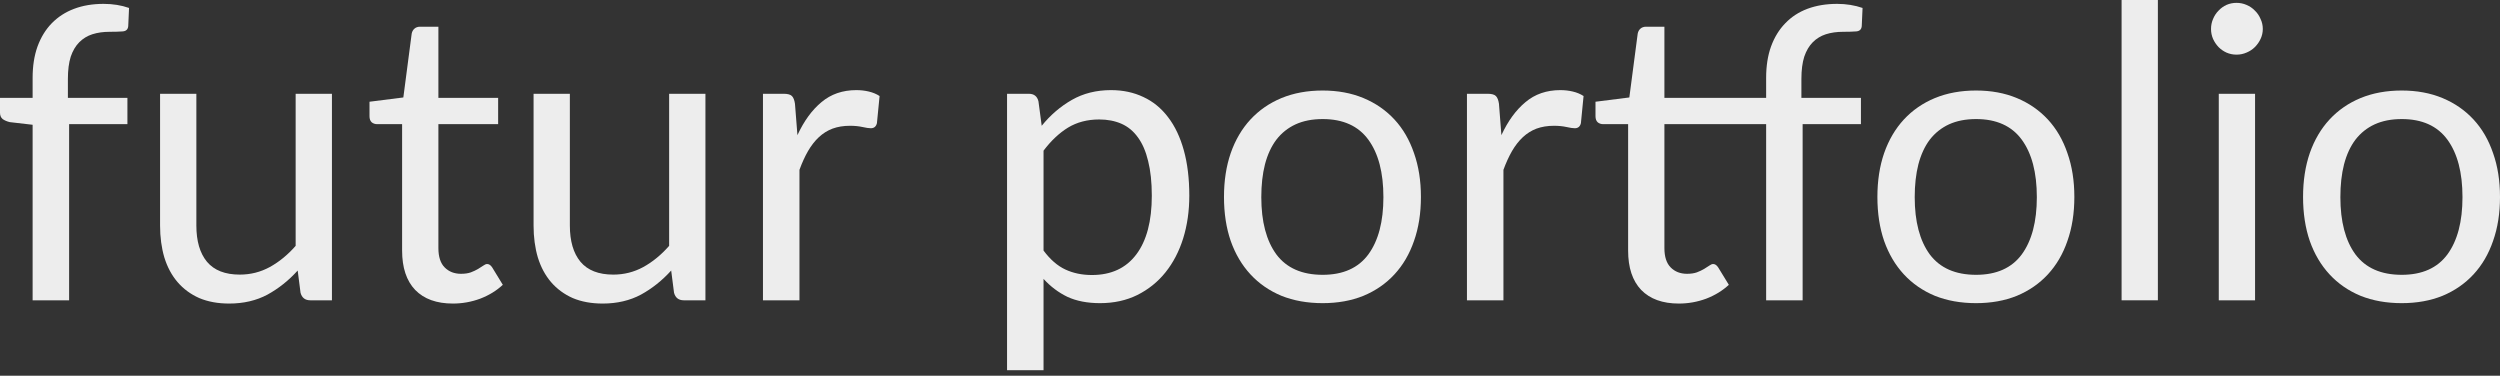 <?xml version="1.0" encoding="utf-8"?>
<svg xmlns="http://www.w3.org/2000/svg" fill="none" height="100%" overflow="visible" preserveAspectRatio="none" style="display: block;" viewBox="0 0 173 26" width="100%">
<rect x="0" y="0" width="173" height="26" fill="#333333" stroke="none"/>
<g id="futur portfolio">
<path d="M2.257 20.781V8.634L0.677 8.451C0.48 8.404 0.315 8.333 0.183 8.239C0.061 8.135 0 7.99 0 7.802V6.772H2.257V5.389C2.257 4.571 2.37 3.847 2.596 3.217C2.831 2.577 3.16 2.041 3.583 1.608C4.016 1.166 4.533 0.832 5.135 0.607C5.737 0.381 6.414 0.268 7.167 0.268C7.806 0.268 8.394 0.362 8.93 0.55L8.874 1.806C8.855 2.032 8.728 2.154 8.493 2.173C8.267 2.191 7.961 2.201 7.576 2.201C7.143 2.201 6.748 2.257 6.391 2.37C6.043 2.483 5.742 2.666 5.488 2.92C5.234 3.174 5.036 3.508 4.895 3.922C4.764 4.336 4.698 4.848 4.698 5.46V6.772H8.817V8.592H4.783V20.781H2.257Z" fill="#EDEDED"/>
<path d="M22.97 6.49V20.781H21.474C21.117 20.781 20.891 20.607 20.797 20.259L20.6 18.721C19.979 19.408 19.283 19.962 18.512 20.386C17.741 20.799 16.857 21.006 15.86 21.006C15.079 21.006 14.388 20.88 13.786 20.625C13.193 20.362 12.695 19.995 12.29 19.525C11.886 19.055 11.58 18.486 11.373 17.818C11.176 17.15 11.077 16.412 11.077 15.603V6.49H13.588V15.603C13.588 16.685 13.833 17.522 14.322 18.114C14.82 18.707 15.577 19.003 16.593 19.003C17.336 19.003 18.027 18.829 18.667 18.481C19.316 18.124 19.913 17.635 20.459 17.014V6.49H22.97Z" fill="#EDEDED"/>
<path d="M31.339 21.006C30.21 21.006 29.34 20.691 28.729 20.061C28.127 19.431 27.826 18.523 27.826 17.338V8.592H26.105C25.955 8.592 25.828 8.549 25.724 8.465C25.621 8.371 25.569 8.23 25.569 8.041V7.04L27.911 6.744L28.489 2.328C28.517 2.187 28.579 2.074 28.673 1.989C28.776 1.895 28.908 1.848 29.068 1.848H30.337V6.772H34.471V8.592H30.337V17.169C30.337 17.771 30.483 18.218 30.775 18.509C31.066 18.801 31.442 18.947 31.903 18.947C32.167 18.947 32.392 18.914 32.581 18.848C32.778 18.773 32.947 18.693 33.088 18.608C33.23 18.523 33.347 18.448 33.441 18.382C33.545 18.307 33.634 18.27 33.709 18.27C33.841 18.27 33.958 18.349 34.062 18.509L34.795 19.709C34.363 20.113 33.841 20.433 33.23 20.668C32.618 20.894 31.988 21.006 31.339 21.006Z" fill="#EDEDED"/>
<path d="M48.816 6.49V20.781H47.32C46.963 20.781 46.737 20.607 46.643 20.259L46.446 18.721C45.825 19.408 45.129 19.962 44.358 20.386C43.586 20.799 42.702 21.006 41.705 21.006C40.925 21.006 40.233 20.88 39.632 20.625C39.039 20.362 38.541 19.995 38.136 19.525C37.732 19.055 37.426 18.486 37.219 17.818C37.022 17.15 36.923 16.412 36.923 15.603V6.49H39.434V15.603C39.434 16.685 39.679 17.522 40.168 18.114C40.666 18.707 41.423 19.003 42.439 19.003C43.182 19.003 43.873 18.829 44.513 18.481C45.162 18.124 45.759 17.635 46.304 17.014V6.49H48.816Z" fill="#EDEDED"/>
<path d="M55.182 9.353C55.633 8.375 56.188 7.613 56.846 7.068C57.505 6.513 58.309 6.236 59.259 6.236C59.56 6.236 59.846 6.269 60.119 6.334C60.401 6.4 60.651 6.504 60.867 6.645L60.684 8.521C60.627 8.756 60.486 8.874 60.26 8.874C60.129 8.874 59.936 8.846 59.682 8.789C59.428 8.733 59.141 8.704 58.821 8.704C58.37 8.704 57.965 8.77 57.608 8.902C57.26 9.034 56.945 9.231 56.663 9.495C56.39 9.748 56.141 10.068 55.915 10.454C55.699 10.83 55.501 11.263 55.323 11.752V20.781H52.797V6.49H54.236C54.509 6.49 54.697 6.541 54.801 6.645C54.904 6.748 54.975 6.927 55.012 7.181L55.182 9.353Z" fill="#EDEDED"/>
<path d="M72.213 17.338C72.674 17.959 73.177 18.396 73.723 18.65C74.268 18.904 74.88 19.031 75.557 19.031C76.892 19.031 77.918 18.556 78.632 17.607C79.347 16.657 79.705 15.302 79.705 13.543C79.705 12.612 79.62 11.813 79.451 11.145C79.291 10.477 79.056 9.932 78.745 9.509C78.435 9.076 78.054 8.761 77.603 8.563C77.151 8.366 76.638 8.267 76.065 8.267C75.246 8.267 74.527 8.455 73.906 8.831C73.295 9.208 72.731 9.739 72.213 10.426V17.338ZM72.086 8.704C72.688 7.961 73.384 7.364 74.174 6.913C74.964 6.461 75.867 6.236 76.883 6.236C77.711 6.236 78.458 6.396 79.126 6.715C79.794 7.026 80.363 7.491 80.833 8.112C81.303 8.723 81.666 9.485 81.919 10.397C82.173 11.31 82.3 12.358 82.3 13.543C82.3 14.597 82.159 15.58 81.877 16.492C81.595 17.395 81.186 18.18 80.65 18.848C80.123 19.506 79.474 20.028 78.703 20.414C77.941 20.79 77.081 20.978 76.121 20.978C75.246 20.978 74.494 20.832 73.864 20.541C73.243 20.24 72.693 19.826 72.213 19.299V25.62H69.688V6.49H71.198C71.555 6.49 71.776 6.664 71.861 7.012L72.086 8.704Z" fill="#EDEDED"/>
<path d="M91.528 6.264C92.572 6.264 93.513 6.438 94.35 6.786C95.187 7.134 95.902 7.628 96.494 8.267C97.087 8.907 97.538 9.683 97.849 10.595C98.168 11.498 98.328 12.509 98.328 13.628C98.328 14.757 98.168 15.773 97.849 16.675C97.538 17.578 97.087 18.349 96.494 18.989C95.902 19.629 95.187 20.122 94.35 20.47C93.513 20.809 92.572 20.978 91.528 20.978C90.475 20.978 89.525 20.809 88.678 20.47C87.841 20.122 87.127 19.629 86.534 18.989C85.942 18.349 85.485 17.578 85.166 16.675C84.855 15.773 84.7 14.757 84.7 13.628C84.7 12.509 84.855 11.498 85.166 10.595C85.485 9.683 85.942 8.907 86.534 8.267C87.127 7.628 87.841 7.134 88.678 6.786C89.525 6.438 90.475 6.264 91.528 6.264ZM91.528 19.017C92.939 19.017 93.992 18.547 94.688 17.607C95.384 16.657 95.732 15.335 95.732 13.642C95.732 11.94 95.384 10.614 94.688 9.664C93.992 8.714 92.939 8.239 91.528 8.239C90.813 8.239 90.188 8.361 89.652 8.606C89.125 8.85 88.683 9.203 88.326 9.664C87.978 10.125 87.714 10.694 87.536 11.371C87.366 12.039 87.282 12.796 87.282 13.642C87.282 15.335 87.63 16.657 88.326 17.607C89.031 18.547 90.099 19.017 91.528 19.017Z" fill="#EDEDED"/>
<path d="M103.897 9.353C104.349 8.375 104.904 7.613 105.562 7.068C106.22 6.513 107.025 6.236 107.975 6.236C108.276 6.236 108.562 6.269 108.835 6.334C109.117 6.4 109.367 6.504 109.583 6.645L109.399 8.521C109.343 8.756 109.202 8.874 108.976 8.874C108.845 8.874 108.652 8.846 108.398 8.789C108.144 8.733 107.857 8.704 107.537 8.704C107.086 8.704 106.681 8.77 106.324 8.902C105.976 9.034 105.661 9.231 105.379 9.495C105.106 9.748 104.857 10.068 104.631 10.454C104.415 10.83 104.217 11.263 104.038 11.752V20.781H101.513V6.49H102.952C103.225 6.49 103.413 6.541 103.516 6.645C103.62 6.748 103.69 6.927 103.728 7.181L103.897 9.353Z" fill="#EDEDED"/>
<path d="M122.217 20.781V8.592H115.177V17.169C115.177 17.771 115.323 18.218 115.614 18.509C115.906 18.801 116.282 18.947 116.743 18.947C117.006 18.947 117.232 18.914 117.42 18.848C117.617 18.773 117.787 18.693 117.928 18.608C118.069 18.523 118.186 18.448 118.28 18.382C118.384 18.307 118.473 18.27 118.549 18.27C118.68 18.27 118.798 18.349 118.901 18.509L119.635 19.709C119.202 20.113 118.68 20.433 118.069 20.668C117.458 20.894 116.827 21.006 116.178 21.006C115.05 21.006 114.18 20.691 113.568 20.061C112.967 19.431 112.666 18.523 112.666 17.338V8.592H110.944C110.794 8.592 110.667 8.549 110.564 8.465C110.46 8.371 110.408 8.23 110.408 8.041V7.04L112.75 6.744L113.329 2.328C113.357 2.187 113.418 2.074 113.512 1.989C113.615 1.895 113.747 1.848 113.907 1.848H115.177V6.772H122.217V5.389C122.217 4.571 122.329 3.847 122.555 3.217C122.79 2.577 123.119 2.041 123.543 1.608C123.966 1.166 124.478 0.832 125.08 0.607C125.692 0.381 126.374 0.268 127.126 0.268C127.756 0.268 128.344 0.362 128.889 0.55L128.833 1.806C128.814 2.032 128.687 2.154 128.452 2.173C128.226 2.191 127.921 2.201 127.535 2.201C127.103 2.201 126.707 2.257 126.35 2.37C126.002 2.483 125.701 2.666 125.447 2.92C125.193 3.174 124.996 3.508 124.855 3.922C124.723 4.336 124.657 4.848 124.657 5.46V6.772H128.777V8.592H124.742V20.781H122.217Z" fill="#EDEDED"/>
<path d="M136.745 6.264C137.789 6.264 138.729 6.438 139.566 6.786C140.403 7.134 141.118 7.628 141.711 8.267C142.303 8.907 142.755 9.683 143.065 10.595C143.385 11.498 143.545 12.509 143.545 13.628C143.545 14.757 143.385 15.773 143.065 16.675C142.755 17.578 142.303 18.349 141.711 18.989C141.118 19.629 140.403 20.122 139.566 20.47C138.729 20.809 137.789 20.978 136.745 20.978C135.691 20.978 134.741 20.809 133.895 20.47C133.058 20.122 132.343 19.629 131.75 18.989C131.158 18.349 130.702 17.578 130.382 16.675C130.072 15.773 129.916 14.757 129.916 13.628C129.916 12.509 130.072 11.498 130.382 10.595C130.702 9.683 131.158 8.907 131.75 8.267C132.343 7.628 133.058 7.134 133.895 6.786C134.741 6.438 135.691 6.264 136.745 6.264ZM136.745 19.017C138.155 19.017 139.209 18.547 139.905 17.607C140.601 16.657 140.949 15.335 140.949 13.642C140.949 11.94 140.601 10.614 139.905 9.664C139.209 8.714 138.155 8.239 136.745 8.239C136.03 8.239 135.404 8.361 134.868 8.606C134.342 8.85 133.9 9.203 133.542 9.664C133.194 10.125 132.931 10.694 132.752 11.371C132.583 12.039 132.498 12.796 132.498 13.642C132.498 15.335 132.846 16.657 133.542 17.607C134.248 18.547 135.315 19.017 136.745 19.017Z" fill="#EDEDED"/>
<path d="M149.325 0V20.781H146.814V0H149.325Z" fill="#EDEDED"/>
<path d="M156.05 6.49V20.781H153.539V6.49H156.05ZM156.586 2.003C156.586 2.248 156.534 2.478 156.431 2.695C156.337 2.901 156.205 3.09 156.036 3.259C155.876 3.419 155.683 3.546 155.457 3.64C155.241 3.734 155.011 3.781 154.766 3.781C154.522 3.781 154.291 3.734 154.075 3.64C153.868 3.546 153.685 3.419 153.525 3.259C153.365 3.09 153.238 2.901 153.144 2.695C153.05 2.478 153.003 2.248 153.003 2.003C153.003 1.759 153.05 1.528 153.144 1.312C153.238 1.086 153.365 0.893 153.525 0.734C153.685 0.564 153.868 0.433 154.075 0.339C154.291 0.245 154.522 0.198 154.766 0.198C155.011 0.198 155.241 0.245 155.457 0.339C155.683 0.433 155.876 0.564 156.036 0.734C156.205 0.893 156.337 1.086 156.431 1.312C156.534 1.528 156.586 1.759 156.586 2.003Z" fill="#EDEDED"/>
<path d="M166.2 6.264C167.244 6.264 168.185 6.438 169.022 6.786C169.859 7.134 170.573 7.628 171.166 8.267C171.759 8.907 172.21 9.683 172.52 10.595C172.84 11.498 173 12.509 173 13.628C173 14.757 172.84 15.773 172.52 16.675C172.21 17.578 171.759 18.349 171.166 18.989C170.573 19.629 169.859 20.122 169.022 20.47C168.185 20.809 167.244 20.978 166.2 20.978C165.147 20.978 164.197 20.809 163.35 20.47C162.513 20.122 161.798 19.629 161.206 18.989C160.613 18.349 160.157 17.578 159.837 16.675C159.527 15.773 159.372 14.757 159.372 13.628C159.372 12.509 159.527 11.498 159.837 10.595C160.157 9.683 160.613 8.907 161.206 8.267C161.798 7.628 162.513 7.134 163.35 6.786C164.197 6.438 165.147 6.264 166.2 6.264ZM166.2 19.017C167.611 19.017 168.664 18.547 169.36 17.607C170.056 16.657 170.404 15.335 170.404 13.642C170.404 11.94 170.056 10.614 169.36 9.664C168.664 8.714 167.611 8.239 166.2 8.239C165.485 8.239 164.86 8.361 164.324 8.606C163.797 8.85 163.355 9.203 162.998 9.664C162.65 10.125 162.386 10.694 162.208 11.371C162.038 12.039 161.954 12.796 161.954 13.642C161.954 15.335 162.302 16.657 162.998 17.607C163.703 18.547 164.77 19.017 166.2 19.017Z" fill="#EDEDED"/>
</g>
</svg>